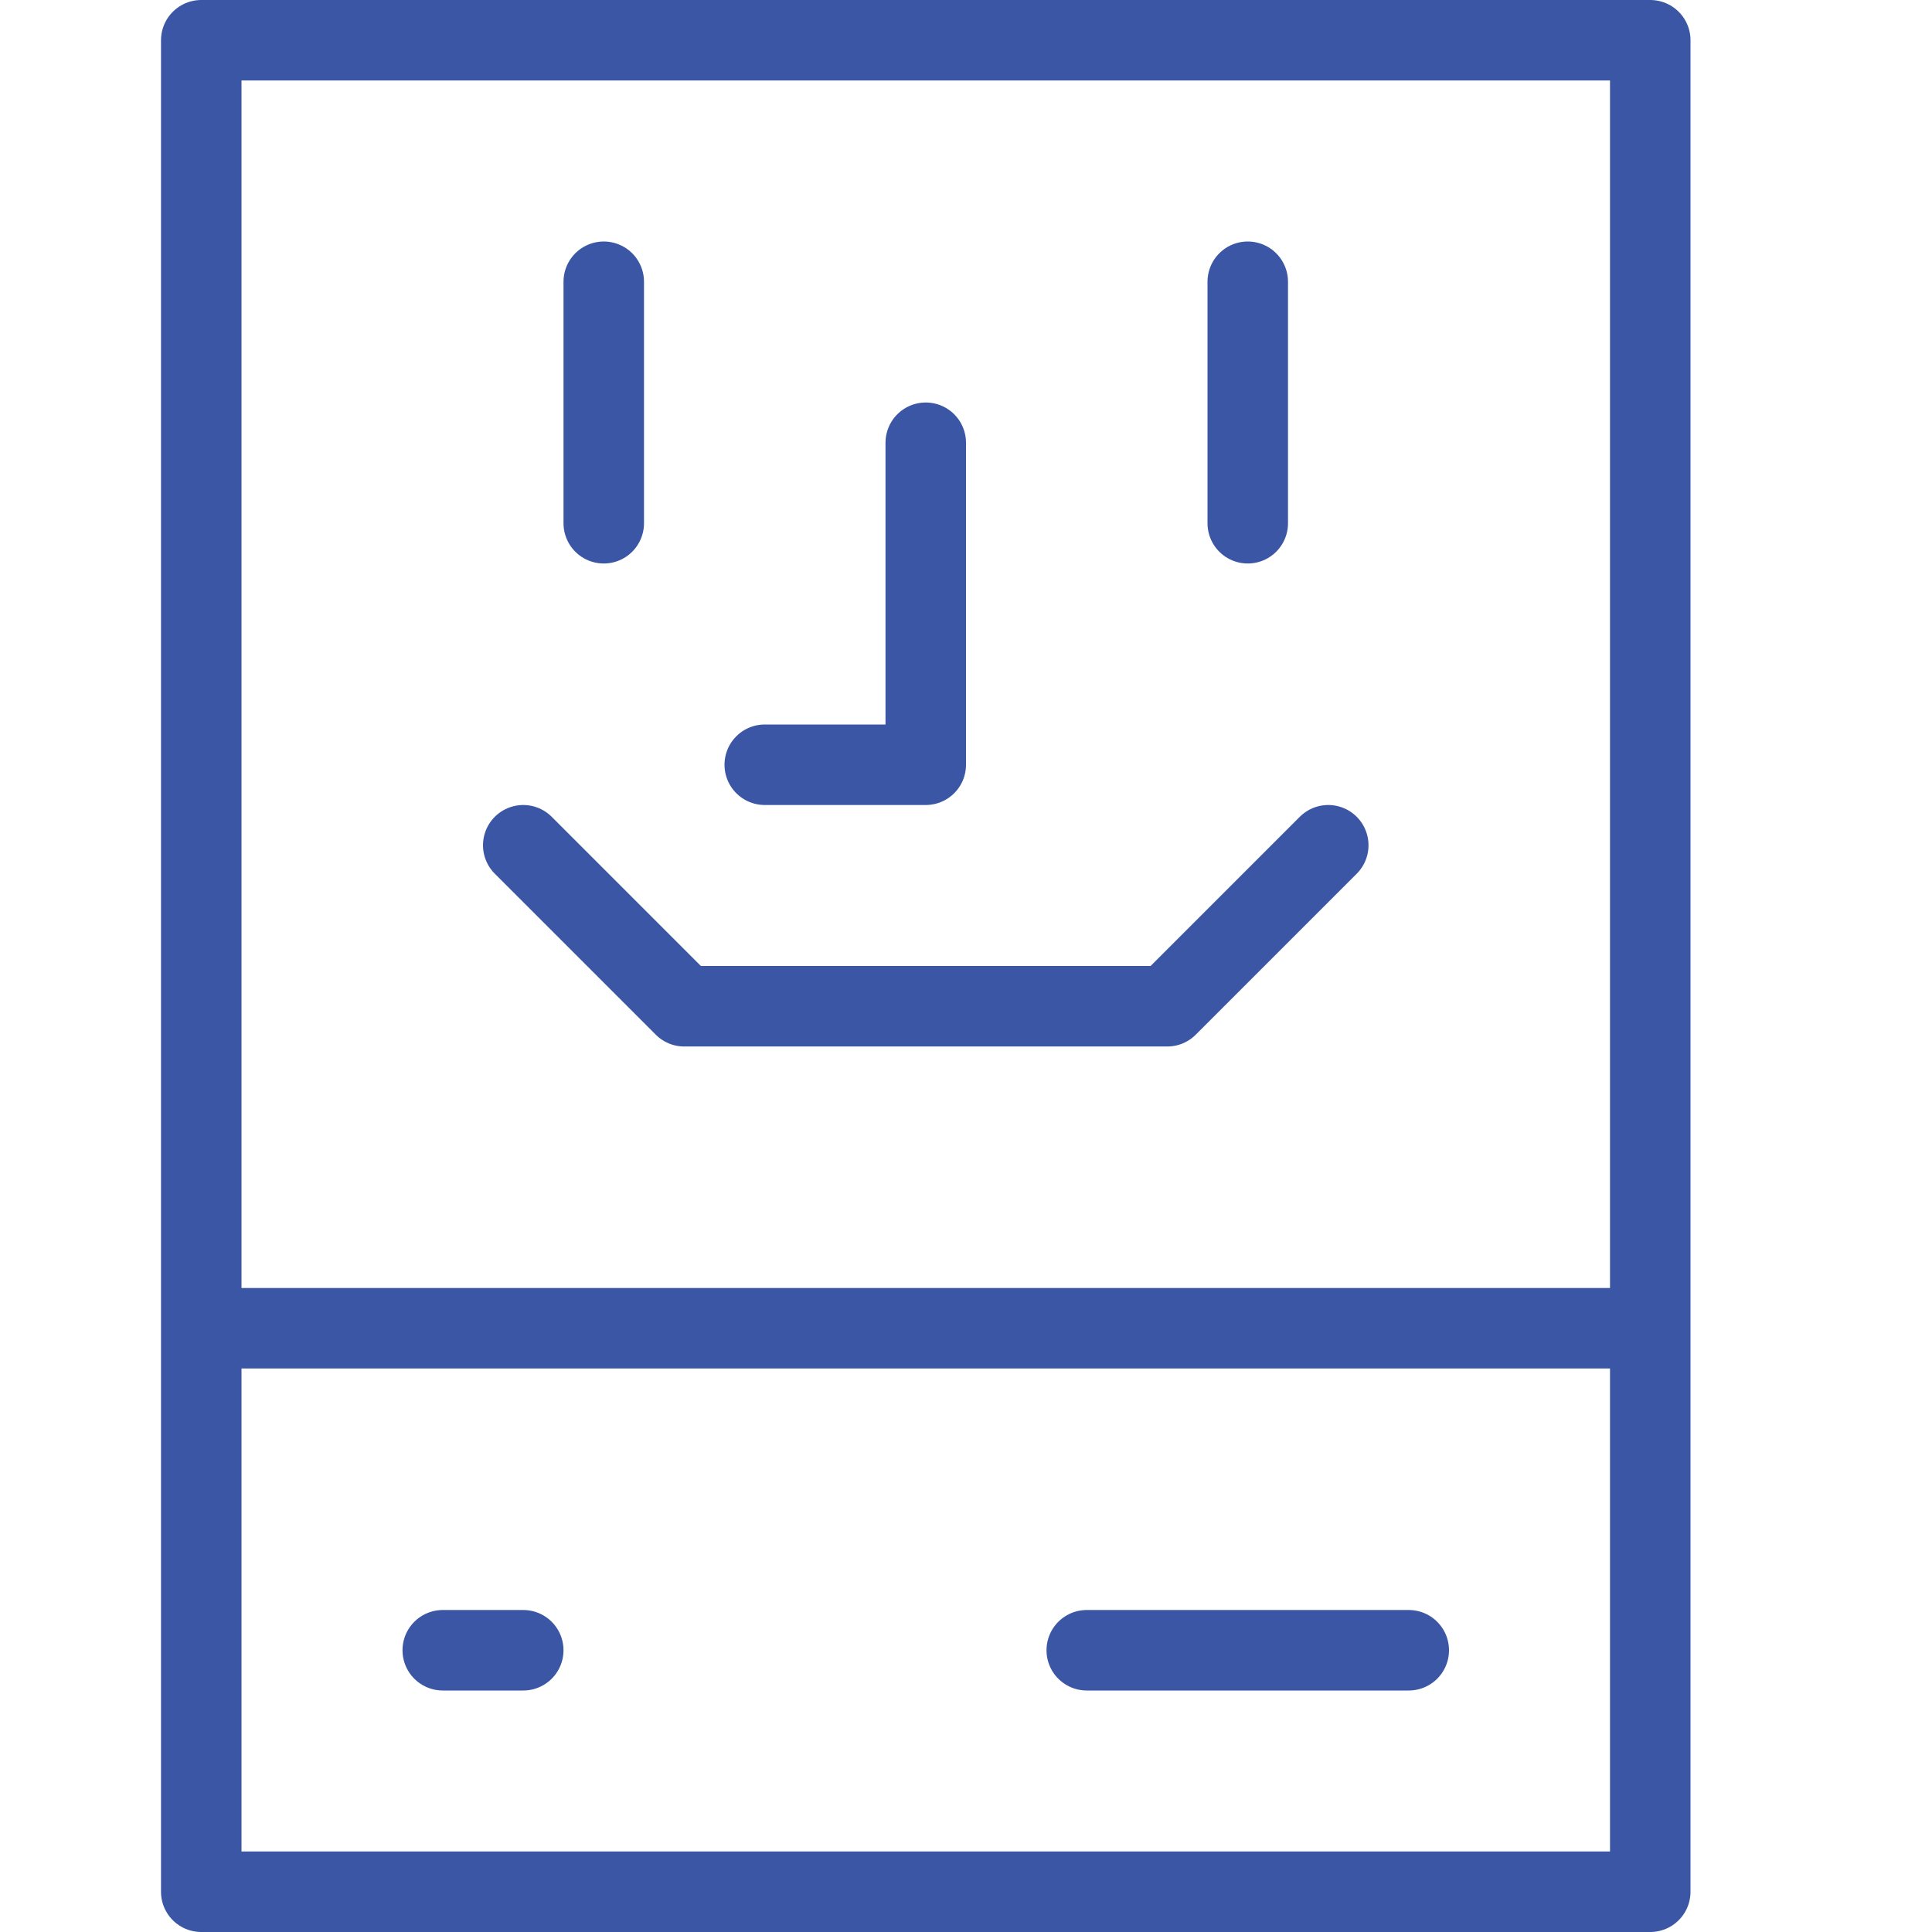 <svg xmlns="http://www.w3.org/2000/svg" viewBox="0 0 60 60" xml:space="preserve" height="60" width="60"><g transform="matrix(2.5,0,0,2.5,0,0)"><g fill="none" stroke="#3B56A5" stroke-linecap="round" stroke-linejoin="round" stroke-miterlimit="10"><path d="M2.5.5h18v23h-18zm0 16h18m-15 4h1m11 0h-4"></path><path d="m16.5 10.5-2 2h-6l-2-2m1-7v3m8-3v3m-4-1v4h-2"></path></g><path fill="none" d="M0 0h24v24H0z"></path></g></svg>